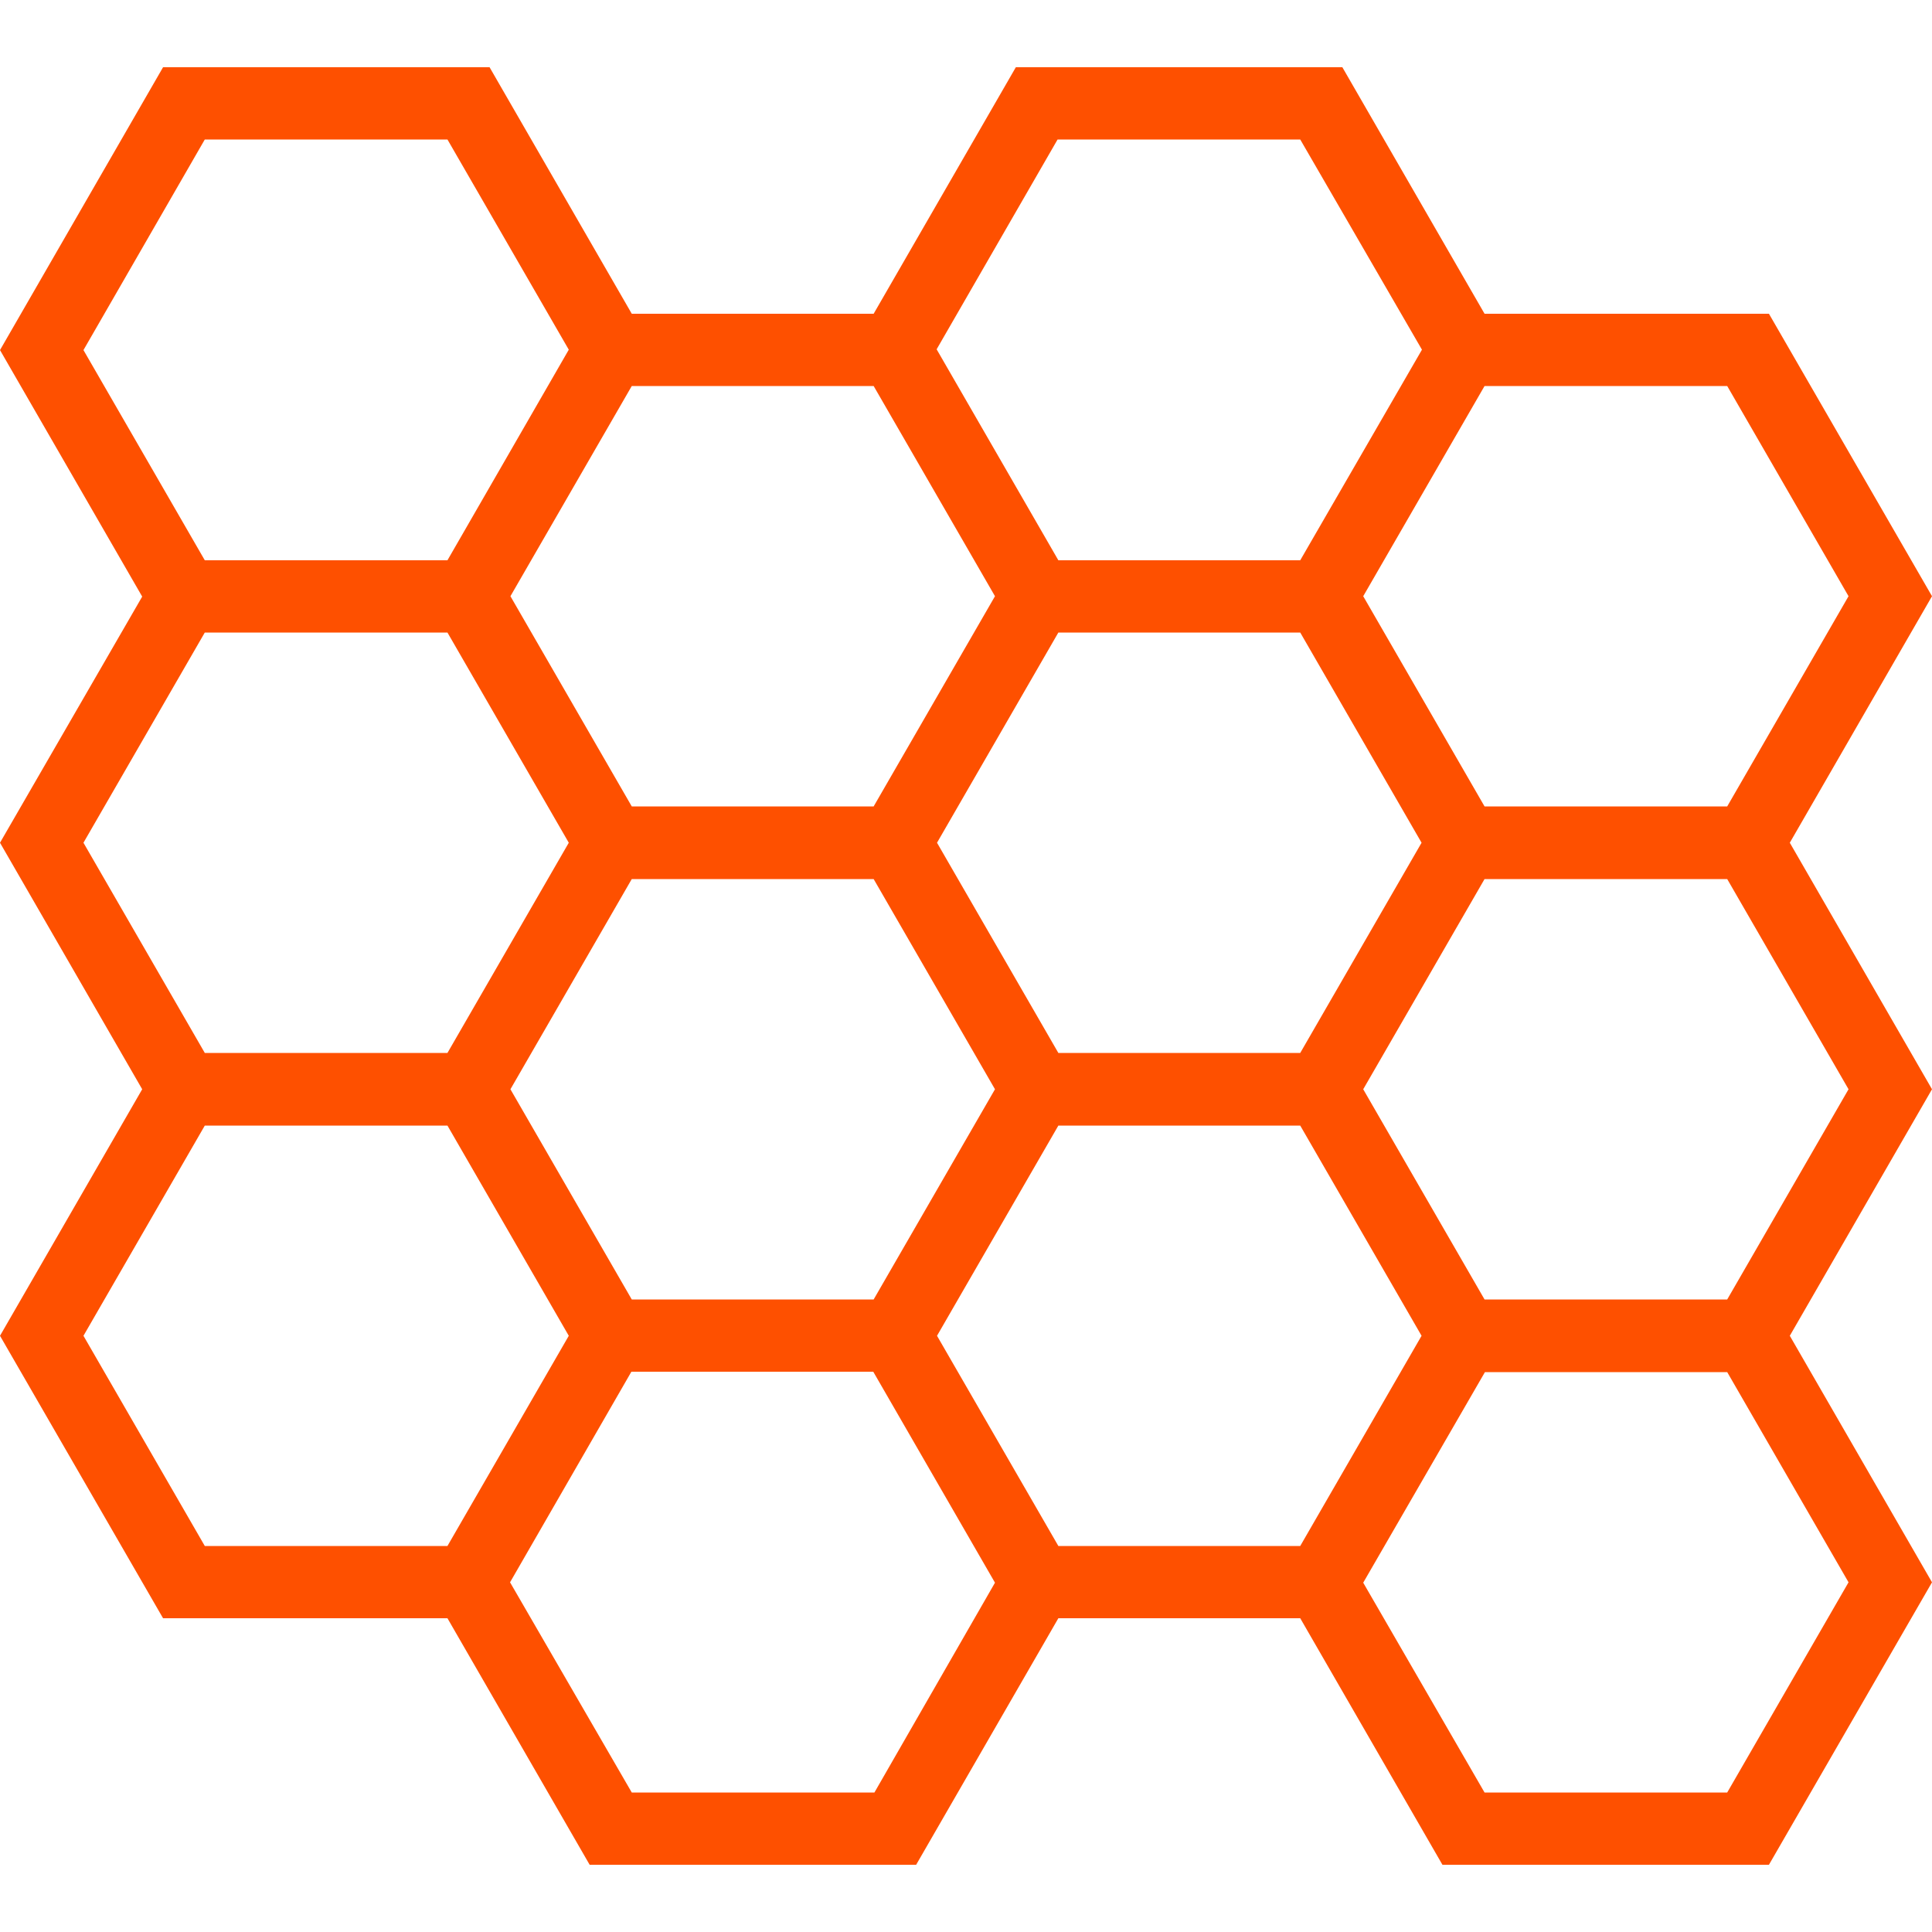 <svg enable-background="new 0 0 500 500" viewBox="0 0 500 500" xmlns="http://www.w3.org/2000/svg"><path d="m463.2 218.1 36.8-63.8-42.2-73.1h-73.6l-36.8-63.8h-84.5l-36.8 63.8h-62.6l-36.8-63.8h-84.5l-42.2 73.2 36.8 63.8-36.8 63.7 36.8 63.8-36.8 63.8 42.2 73.1h73.6l36.8 63.8h84.5l36.8-63.8h62.6l36.8 63.8h84.5l42.2-73.1-36.8-63.8 36.8-63.8zm-79 118.2-31.4-54.4 31.4-54.4h62.8l31.4 54.4-31.4 54.4zm-220.7 0-31.4-54.4 31.4-54.4h62.6l31.4 54.4-31.4 54.4zm173-172.6 31.4 54.4-31.4 54.4h-62.6l-31.4-54.4 31.4-54.4zm-79-9.4-31.4 54.4h-62.6l-31.4-54.4 31.4-54.4h62.6zm-15 191.4 31.4-54.4h62.6l31.4 54.4-31.4 54.4h-62.6zm235.9-191.4-31.4 54.4h-62.8l-31.4-54.4 31.4-54.4h62.8zm-204.7-118.2h62.8l31.5 54.4-31.5 54.5h-62.6l-31.5-54.6zm-220.7 0h62.8l31.4 54.4-31.4 54.5h-62.8l-31.4-54.4zm0 127.6h62.8l31.4 54.4-31.4 54.4h-62.8l-31.4-54.4zm-31.4 182 31.4-54.4h62.8l31.4 54.4-31.4 54.4h-62.8zm204.7 118.2h-62.8l-31.5-54.4 31.4-54.5h62.6l31.5 54.6zm220.7 0h-62.8l-31.4-54.3 31.5-54.5h62.7l31.4 54.4z" fill="#fe5000"/></svg>